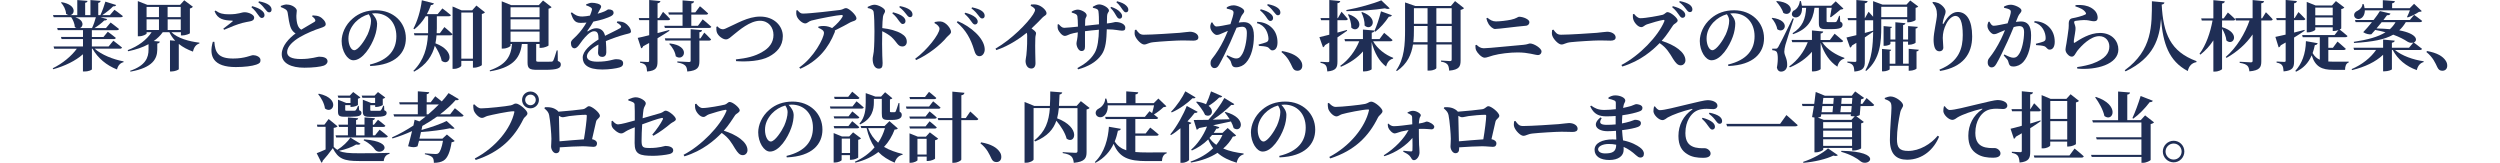 <?xml version="1.0" encoding="UTF-8"?>
<svg id="_レイヤー_1" data-name="レイヤー_1" xmlns="http://www.w3.org/2000/svg" viewBox="0 0 460 29.97">
  <defs>
    <style>
      .cls-1 {
        fill: #1f2e55;
      }
    </style>
  </defs>
  <path class="cls-1" d="M18.51.17c-.03.18-.13.31-.43.36v2.25h.39c.35-.73.71-1.74.92-2.48l1.98.62c-.07.17-.22.27-.55.24-.48.5-1.25,1.13-2,1.62h1.4l.84-.98s.95.66,1.55,1.16c-.04.14-.2.21-.41.21h-3.74l1.25.34c-.06.17-.22.28-.53.25-.43.45-1.12.98-1.79,1.4h2.11l.85-1.02s.95.7,1.54,1.19c-.03.15-.18.22-.38.22h-4.61v1.26h2.13l.8-.97s.91.64,1.48,1.13c-.04.15-.18.22-.38.22h-4.03v1.36h3.08l.87-1.06s.98.73,1.6,1.25c-.04.15-.2.22-.39.22h-4.64c1.26,1.13,3.45,1.99,5.31,2.33v.15c-.59.13-1.04.62-1.2,1.34-1.93-.76-3.52-2.07-4.51-3.82h-.11v3.8c-.01.08-.52.39-1.36.39h-.29v-3.17c-1.37,1.22-3.29,2.14-5.46,2.76l-.1-.18c1.83-.88,3.45-2.25,4.44-3.6h-4.17l-.11-.41h5.41v-1.36h-3.94l-.11-.39h4.05v-1.26h-4.64l-.11-.39h3.54c-.1-.04-.2-.1-.29-.18-.03-.62-.34-1.33-.67-1.81h-3.22l-.13-.39h2.87c-.15-.03-.31-.1-.46-.22-.03-.74-.46-1.57-.94-2.07l.13-.08c2.77.48,2.47,2.23,1.57,2.38h1.3V.01l1.88.15c-.01.18-.13.31-.43.35v2.27h.97V.01l1.89.15ZM14.73,5.17h2.2c.28-.59.55-1.37.71-1.99h-3.77c1.67.56,1.5,1.69.85,1.99Z"/>
  <path class="cls-1" d="M32.25,7.51c-.43-.45-.8-.98-1.08-1.58h-1.23c-.43.62-.99,1.15-1.65,1.62l1.11.1c-.03.18-.13.32-.46.36v1.15c-.03,1.61-.78,3.28-4.93,4.02l-.08-.15c2.9-.98,3.4-2.47,3.4-3.89v-1.01c-1.05.58-2.31,1-3.74,1.3l-.1-.2c1.98-.74,3.52-1.92,4.41-3.31h-.92v.22c0,.17-.7.53-1.37.53h-.25V.2l1.74.69h6.04l.76-.84,1.6,1.2c-.08.11-.28.25-.56.31v4.55c-.01.11-.84.41-1.37.41h-.28v-.59h-1.74c1.13,1.12,3.26,1.7,5.14,1.92v.15c-.62.18-1.02.71-1.18,1.5-.98-.36-1.86-.81-2.61-1.42v4.64c0,.13-.76.43-1.3.43h-.32v-5.73l.99.08ZM29.25,1.27h-2.28v1.88h2.28v-1.88ZM26.97,3.56v1.96h2.28v-1.96h-2.28ZM33.25,3.15v-1.88h-2.41v1.88h2.41ZM30.85,5.52h2.41v-1.96h-2.41v1.96Z"/>
  <path class="cls-1" d="M39.44,7.69c.13,1.97.71,3.08,3.47,3.08,2.16,0,3.26-.62,3.66-.62.52,0,1.36.29,1.36.9,0,.45-.15.62-.77.84-.77.27-2.17.45-3.78.45-4.09,0-5-1.95-4.22-4.65h.28ZM39.49,2.09c.56,1.48,1.75,1.65,3.21,1.71.17.01.18.06.06.17-.41.32-1.12.91-1.67,1.3l.14.21c1.25-.55,2.49-1.02,3.33-1.25.52-.14,1.05-.22,1.48-.31.5-.1.73-.31.73-.69,0-.55-1.08-.98-1.74-.98s-1.04.38-2.89.38c-1.13,0-1.69-.14-2.49-.69l-.17.14ZM47.52,2.76c.22.34.41.53.63.55.31,0,.52-.21.52-.5,0-.27-.1-.52-.41-.8-.42-.39-1.08-.66-1.86-.88l-.14.2c.66.56.99,1.06,1.26,1.44ZM48.81,1.71c.28.35.43.56.71.56s.45-.18.45-.49-.13-.59-.49-.87c-.39-.29-1.02-.52-1.82-.67l-.13.18c.73.56,1.02.97,1.27,1.29Z"/>
  <path class="cls-1" d="M52.82.84c.94,0,1.79.66,1.79,1.11,0,.29-.08.6-.08.97,0,.55.07,1.3.27,1.76.14.35.34.6.63.78.97-.6,2.09-1.22,2.42-1.43.17-.1.21-.22.14-.41-.1-.25-.36-.45-.57-.62l.1-.17c.49.03.94.06,1.29.24.56.27,1.12.91,1.12,1.37,0,.34-.25.49-.92.71-1.06.32-2.69,1.01-3.84,1.68-1.25.74-2.34,1.72-2.34,2.76,0,.84.81,1.27,2.52,1.27,1.93,0,3.05-.43,3.35-.43.83,0,1.57.2,1.57.87,0,.29-.28.62-.67.77-.59.21-1.95.39-3.6.39-2.42,0-4.16-.81-4.16-2.49,0-1.58,1.44-3,2.55-3.82-.38-.22-.66-.55-.84-.94-.31-.66-.5-2-.62-2.87-.06-.31-.17-.48-.45-.66-.22-.14-.53-.27-.81-.38v-.21c.36-.14.74-.27,1.16-.27Z"/>
  <path class="cls-1" d="M69.39,4.27c0,.71-.14,1.64-.46,2.49-.63,1.78-2.2,4.33-3.91,4.33-1.12,0-2.16-1.72-2.16-3.54,0-1.3.64-2.97,2.06-4.16,1.13-.98,2.55-1.5,4.26-1.5,3.22,0,5.5,2.24,5.5,5.15,0,2.65-1.85,4.92-6.56,5.11l-.06-.27c3.54-.84,4.87-2.79,4.87-5.21,0-2.58-1.65-4.23-3.92-4.23-.18,0-.38.01-.56.04.42.43.92,1.11.92,1.78ZM65.37,4.1c-.81.9-1.26,1.85-1.26,3s.48,2.14,1.06,2.14c.78,0,2.02-1.93,2.47-2.9.36-.81.63-1.78.63-2.52,0-.46-.2-.88-.43-1.2-.91.25-1.79.77-2.47,1.48Z"/>
  <path class="cls-1" d="M79.84.62c-.06.18-.22.31-.55.31-.21.6-.46,1.16-.74,1.67h1.98l.87-1.05s.94.69,1.56,1.23c-.03.15-.18.21-.38.21h-2.2v2.2l-.03.92h.59l.83-1.13s.94.77,1.48,1.3c-.04.15-.18.22-.38.22h-2.55c-.03.48-.1.97-.2,1.47,3.92,1.48,2.62,4.36,1.15,3.22-.17-.91-.71-1.93-1.26-2.77-.46,1.75-1.5,3.52-3.81,4.76l-.14-.14c1.99-1.97,2.55-4.36,2.68-6.54h-2.47l-.11-.39h2.61v-.92s.01-2.2.01-2.2h-.45c-.59.98-1.29,1.78-2.09,2.4l-.17-.13c.7-1.3,1.32-3.26,1.55-5.21l2.21.57ZM83.26,1.19l1.67.71h1.95l.78-.88,1.57,1.25c-.1.13-.29.24-.57.31v9.38c-.01.13-.8.49-1.39.49h-.25v-1.25h-2.14v.88c0,.18-.62.59-1.34.59h-.27V1.19ZM87.02,2.3h-2.14v8.5h2.14V2.3Z"/>
  <path class="cls-1" d="M92.32.24l1.72.7h5.1l.78-.85,1.58,1.23c-.1.11-.28.22-.57.29v6.75c-.01.11-.81.45-1.37.45h-.28v-.71h-.62v3.01c0,.2.06.25.49.25h1.26c.45,0,.84,0,1.04-.01.2-.01.25-.06.35-.2.15-.27.36-.98.64-1.88h.17l.03,1.95c.45.17.55.35.55.66,0,.66-.59.97-2.94.97h-1.44c-1.43,0-1.74-.28-1.74-1.36v-3.39h-1.05c-.32,2.87-1.99,4.38-5.87,5.03l-.04-.18c2.93-1.01,3.91-2.48,4.1-4.85h-.27v.28c0,.2-.69.56-1.37.56h-.25V.24ZM99.28,1.34h-5.34v1.82h5.34v-1.82ZM99.28,3.56h-5.34v1.86h5.34v-1.86ZM99.28,5.81h-5.34v1.89h5.34v-1.89Z"/>
  <path class="cls-1" d="M116.11,5.74c0,.42-.41.41-1.11.6-.95.25-2.35.73-3.52,1.22.07.77.08,1.57.08,2.07,0,.48-.25.84-.74.84-.41,0-.78-.22-.78-.78,0-.36.04-.9.07-1.49-1.18.63-2.12,1.43-2.12,2.17,0,.56.55.98,1.91.98,2.09,0,2.91-.46,3.46-.46.69,0,1.3.15,1.3.74,0,.39-.17.63-.67.78-.64.2-1.98.38-3.17.38-2.75,0-3.6-.98-3.6-2.2s1.48-2.44,2.91-3.33c-.01-1.11-.18-1.51-.84-1.51-.71,0-1.58,1-2.07,1.61-.5.63-.94,1.48-1.47,1.53-.48.01-.69-.41-.7-.97-.01-.48.46-.76,1.01-1.32.76-.76,1.39-1.64,1.85-2.45-.36.04-.74.06-1.11.06-1.11,0-1.39-.71-1.78-1.82l.21-.11c.48.39.97.77,1.93.76.42-.01.9-.08,1.39-.17.18-.42.29-.74.34-.95.07-.22.06-.41-.2-.56-.2-.14-.48-.25-.84-.38v-.18c.34-.15.77-.29,1.04-.29.6,0,1.72.2,1.72.69,0,.2-.11.31-.24.57l-.41.76c.49-.14.92-.28,1.22-.41.48-.2.6-.39.78-.39.5,0,.94.15.94.64,0,.21-.13.43-.5.62-.46.24-1.71.71-3.22.99-.25.45-.6,1.01-1.08,1.67-.06.1-.01.17.1.1.49-.32.97-.55,1.51-.55.87,0,1.43.52,1.62,1.39.97-.5,2.12-1.02,2.75-1.4.25-.14.28-.31.1-.52-.14-.17-.43-.38-.69-.5l.11-.24c.7.03,1.05.11,1.4.31.49.28,1.09.97,1.09,1.51Z"/>
  <path class="cls-1" d="M119.45,6.47v-2.76h-1.81l-.11-.39h1.92V0l2.07.2c-.04.21-.18.35-.53.41v2.72h.28l.73-1.15s.84.78,1.3,1.32c-.04.15-.18.22-.38.22h-1.93v2.37l2.14-.57.04.15c-.55.36-1.27.83-2.19,1.37v4.26c0,1.11-.21,1.71-1.92,1.86-.03-.49-.08-.87-.27-1.12-.18-.24-.43-.39-1.02-.5v-.2s1.13.07,1.4.07c.21,0,.27-.06.27-.22v-3.28l-1.09.59c-.06.2-.21.34-.38.39l-.63-1.92c.43-.08,1.18-.25,2.1-.49ZM127.71.25c-.03.2-.14.34-.5.41v1.62h.73l.85-1.13s.95.77,1.51,1.32c-.04.15-.18.22-.38.22h-2.72v2.06h1.22l.88-1.19s.99.81,1.58,1.36c-.04.15-.2.22-.39.22h-8.15l-.11-.39h3.36v-2.06h-2.51l-.11-.41h2.62V.07l2.12.18ZM129.17,5.57c-.03.21-.17.32-.48.36v1.13h.2l.7-1.06s.8.74,1.25,1.25c-.04.15-.18.22-.38.22h-1.77v3.78c0,1.11-.27,1.74-2.23,1.91-.04-.5-.13-.87-.39-1.11-.28-.24-.63-.42-1.44-.55v-.2s1.81.11,2.14.11c.24,0,.31-.07.31-.25v-3.7h-4.64l-.11-.41h4.75v-1.68l2.09.18ZM124.34,10.36c-.1-.81-.63-1.72-1.2-2.27l.11-.1c3.96.45,2.61,3.46,1.09,2.37Z"/>
  <path class="cls-1" d="M132.94,5.39c.18,0,.41-.04.85-.27,1.67-.71,3.78-2.07,6.08-2.07,2.58,0,4.17,1.74,4.17,3.6s-1.12,3.01-2.55,3.77c-1.51.81-3.99.98-6.05.83l-.04-.32c1.95-.22,3.46-.53,4.9-1.4,1.22-.69,2.02-1.7,2.02-3.1s-.9-2.61-2.49-2.61c-1.85,0-3.89,1.81-4.69,2.44-.76.6-1.06.99-1.58.99-.57,0-1.41-.64-1.64-1.25-.14-.34-.11-.74-.11-1.05l.2-.1c.2.24.56.53.94.53Z"/>
  <path class="cls-1" d="M150.6,4.89c.32-.07.63-.13.98-.11.66.01,1.19.21,1.53.39.84-.69,1.58-1.48,1.9-2.06.14-.28.06-.35-.21-.35-.59,0-4.1.66-5.49,1.02-.55.15-.74.53-1.16.53-.52,0-1.32-.73-1.53-1.3-.11-.28-.14-.69-.1-1.08l.21-.06c.39.43.57.63,1.02.63,1.29,0,5.84-.53,6.84-.67.52-.07.73-.34,1.08-.34.53,0,1.92,1.29,1.92,1.88,0,.49-.77.53-1.11.73-.62.35-1.71.95-2.87,1.51.03.1.03.21-.03.34-1.13,2.84-3.01,5.24-6.32,6.7l-.2-.24c2.72-1.85,4.55-5.43,4.55-6.36,0-.45-.48-.7-1.05-.95l.03-.21Z"/>
  <path class="cls-1" d="M160.9.87c.7,0,1.95.67,1.95,1.13,0,.41-.31.55-.38,1.06-.08.53-.11,1.3-.13,2.11,1.4.15,2.7.53,3.49,1,.62.38,1.02.78,1.02,1.53,0,.46-.29.85-.81.85-.88,0-.95-.77-2.03-1.76-.43-.36-.94-.69-1.68-1.05-.04,1.48-.03,3.28.01,4.48.03.73.06,1.21.06,1.39,0,.73-.15,1.02-.71,1.02-.73,0-1.12-.76-1.12-1.79,0-.36.13-.69.2-1.32.11-1.04.13-2.93.13-3.77,0-1.16-.04-2.91-.15-3.54-.08-.46-.52-.62-1.09-.73v-.22c.38-.18.84-.39,1.26-.39ZM164.18,2.44l.14-.18c.78.21,1.44.45,1.88.84.31.28.41.53.41.8,0,.29-.21.52-.52.52-.22,0-.39-.21-.64-.53-.27-.39-.59-.88-1.26-1.44ZM165.46,1.3l.13-.18c.8.15,1.43.39,1.82.69.36.27.49.55.49.87,0,.29-.17.48-.46.48-.27,0-.43-.21-.7-.56-.25-.32-.55-.73-1.27-1.29Z"/>
  <path class="cls-1" d="M171.99,4.05c.28-.06.73-.13,1.08-.1.97.06,1.92,1.3,1.92,1.92,0,.35-.43.59-.76.95-1.19,1.46-3.46,3.26-5.67,4.23l-.17-.24c2.19-1.58,4.48-4.54,4.48-5.52,0-.39-.41-.77-.92-1.04l.04-.21ZM179.23,9.17c-.6-1.99-1.5-3.66-3.18-5.06l.17-.22c2.38.98,4.88,3.11,4.97,5.13.03.7-.38,1.32-.95,1.32-.57.01-.8-.45-1.01-1.16ZM177.47,2.54l.14-.2c.77.21,1.44.48,1.88.87.29.28.41.52.41.78,0,.29-.21.52-.52.52-.22,0-.41-.21-.63-.53-.27-.39-.62-.88-1.27-1.44ZM178.74,1.53l.13-.18c.78.17,1.43.39,1.82.69.35.27.49.55.49.87,0,.29-.17.49-.46.49-.27,0-.43-.22-.7-.57-.25-.32-.55-.73-1.27-1.29Z"/>
  <path class="cls-1" d="M189.7.83c.38-.03.83-.06,1.25.08.77.22,1.61,1.01,1.61,1.51,0,.42-.35.41-.73.8-.49.5-1.19,1.25-2.03,2.02.48.34.83.6.83.87,0,.25-.13.5-.13.91-.07,1.88.03,3.89.03,4.61,0,.6-.27.98-.77.98-.73,0-1.06-.71-1.06-1.41,0-.27.1-.59.15-1.05.15-1.37.17-2.96.15-3.57,0-.21-.03-.39-.08-.55-.98.81-3.14,2.38-5.6,3.19l-.15-.27c2.97-1.71,5.88-4.68,6.92-6.29.24-.38.36-.67.36-.85,0-.25-.39-.53-.81-.74l.07-.24Z"/>
  <path class="cls-1" d="M194.8,4.45c.39.42.63.67,1.02.67.48,0,1.68-.14,2.52-.22-.01-.8-.04-1.57-.1-1.89-.07-.38-.38-.5-1.04-.69v-.2c.34-.2.76-.35,1.11-.35.55,0,1.64.49,1.64,1.05,0,.32-.22.35-.27.84-.01.24-.03.67-.03,1.09l2.56-.28c0-1.02-.01-1.79-.1-2.41-.06-.36-.35-.48-1.02-.62v-.21c.39-.22.8-.42,1.15-.42.76,0,1.81.66,1.81,1.13,0,.34-.31.28-.35,1.06l-.03,1.32c1.19-.13,1.36-.27,1.62-.27.84,0,1.77.38,1.77,1.04,0,.48-.24.55-.62.55-.5,0-1.25-.24-2.66-.24h-.13c-.06,1.95-.18,3.56-.95,4.64-.92,1.34-2.45,2.21-4.33,2.72l-.13-.24c1.15-.62,2.4-1.44,3.18-2.79.56-.94.76-2.61.78-4.26-.88.07-1.83.18-2.56.27v2.82c.01.56-.2.83-.66.83-.52,0-.91-.83-.91-1.4,0-.35.22-.8.25-2.04-.57.1-1.05.2-1.4.32-.36.13-.69.34-.98.34-.55,0-1.09-.81-1.23-1.11-.1-.21-.14-.62-.11-.99l.18-.06ZM204.31,1.44l.15-.18c.71.25,1.29.55,1.67.99.27.31.34.48.34.74-.01.25-.18.45-.46.45-.25,0-.41-.18-.6-.5-.22-.36-.5-.94-1.09-1.5ZM205.41.41l.14-.18c.76.21,1.27.42,1.65.78.29.29.42.5.41.81,0,.24-.14.45-.45.45-.25,0-.39-.2-.63-.52-.25-.32-.48-.8-1.12-1.34Z"/>
  <path class="cls-1" d="M210.45,6.39c1.5,0,5.73-.28,6.58-.35.94-.08,1.57-.2,1.9-.2.84,0,1.57.43,1.57,1.04,0,.41-.34.6-.92.6s-1.05-.04-2.03-.04c-1.06,0-4.2.2-5.28.32-1.01.1-1.22.43-1.75.43s-1.41-.91-1.67-1.6c-.13-.32-.08-.73-.04-1.06l.24-.08c.42.56.66.94,1.4.94Z"/>
  <path class="cls-1" d="M225.74,1.34c.29-.17.67-.36,1.27-.36.64,0,1.93.56,1.93,1.05,0,.39-.41.6-.6,1.08l-.42,1.04c.34-.04.67-.08.94-.08,1.12,0,1.86.69,1.86,2.55s-.43,3.8-1.47,4.93c-.43.49-1.11.83-1.82.83-.55,0-.74-.22-.92-.91-.07-.28-.15-.41-.84-1.13l.13-.18c.71.35,1.26.6,1.62.6.45,0,.69-.14.94-.49.67-.81,1.06-2.8,1.06-4.2,0-.76-.24-1.15-.88-1.15-.27,0-.62.07-1.01.18-.39.92-.83,1.93-1.16,2.69-.64,1.42-1.53,3.22-2.03,4.08-.29.53-.53.66-.91.66-.34,0-.69-.34-.69-.87,0-.41.07-.59.32-.91.69-.85,1.46-2.02,2.14-3.43.27-.55.5-1.11.73-1.65l-.95.41c-.46.2-.73.35-1.11.35-.41,0-1.06-.71-1.16-1.29-.07-.38.04-.69.15-.97l.2-.06c.27.46.43.76.78.76.48,0,1.48-.22,2.56-.43.35-1.01.57-1.82.57-2.11,0-.18-.06-.32-.21-.42-.24-.14-.66-.25-1.04-.32v-.21ZM231.37,4.01c.91.04,1.86.34,2.56,1.01.79.71,1.13,1.71,1.13,2.79,0,.84-.31,1.44-.92,1.46-.48.01-.5-.45-.97-.62-.31-.11-1.05-.2-1.53-.21l-.06-.25c.6-.15,1.06-.28,1.39-.41.31-.13.43-.28.43-.66-.01-.41-.13-1.06-.49-1.67-.36-.57-.88-1-1.64-1.19l.08-.25ZM231.84,1.9l.14-.2c.77.21,1.43.46,1.86.87.31.27.41.5.41.77,0,.29-.21.52-.5.52-.24,0-.42-.2-.64-.53-.25-.38-.6-.88-1.26-1.43ZM233.15.94l.13-.18c.8.15,1.43.39,1.82.69.36.27.49.55.49.87,0,.29-.17.49-.46.49-.27,0-.42-.22-.7-.57-.25-.32-.55-.73-1.27-1.29Z"/>
  <path class="cls-1" d="M239.33,11.16c.24.34.29.64.29.94,0,.56-.35.92-.9.92-.41,0-.7-.18-.91-.63-.38-.78-.77-1.81-2.03-2.82l.13-.18c1.88.34,2.9.98,3.42,1.76Z"/>
  <path class="cls-1" d="M244.59,6.4v-2.68h-1.51l-.11-.39h1.62V0l2.02.2c-.04.21-.18.35-.52.39v2.75h.08l.67-1.18s.77.83,1.16,1.34c-.04.15-.17.22-.36.22h-1.55v2.28l1.74-.49.04.15c-.46.32-1.05.74-1.78,1.22v4.44c0,1.08-.21,1.68-1.86,1.83-.04-.49-.1-.85-.27-1.09-.17-.24-.43-.39-.99-.49v-.2s1.11.07,1.34.07c.22,0,.28-.07.28-.22v-3.39l-.8.48c-.06.18-.2.34-.36.39l-.66-1.86,1.82-.45ZM252.89,5.62c-.03.2-.14.34-.49.39v1.18h1.43l.85-1.15s.97.78,1.55,1.33c-.04.15-.2.22-.41.22h-3.17c.81,1.42,2.28,2.52,3.7,3.05l-.03.15c-.62.14-1.07.64-1.28,1.46-1.3-1-2.14-2.51-2.66-4.52v4.99c0,.13-.7.42-1.3.42h-.29v-3.68c-1.02,1.18-2.41,2.12-4.06,2.83l-.13-.17c1.6-1.13,2.8-2.82,3.5-4.52h-2.61l-.11-.41h3.4v-1.75l2.09.18ZM255.72,1.54c-.17.13-.46.15-.9-.01-1.78.29-4.66.52-7.06.52l-.04-.2c2.2-.39,5.01-1.18,6.44-1.79l1.55,1.48ZM248.63,5.07c.03-.81-.27-1.74-.6-2.38l.14-.07c3.31,1.18,1.68,3.66.46,2.45ZM251.08,4.69c.04-.81-.24-1.75-.59-2.4l.15-.07c3.31,1.19,1.68,3.68.43,2.46ZM256.11,2.8c-.06.17-.24.29-.56.27-.71,1.08-1.62,2.1-2.49,2.76l-.18-.11c.41-.88.9-2.32,1.22-3.64l2.02.73Z"/>
  <path class="cls-1" d="M258.54.45l1.88.66h6.54l.77-.91,1.65,1.3c-.1.13-.31.25-.63.32v9.29c0,1.11-.24,1.72-2.1,1.89-.04-.5-.11-.9-.31-1.13-.22-.24-.5-.42-1.19-.53v-.2s1.36.1,1.65.1c.24,0,.31-.11.31-.29v-2.77h-2.82v4.36c0,.11-.49.45-1.33.45h-.29v-4.8h-2.68c-.28,1.79-1.02,3.56-2.96,4.88l-.15-.11c1.53-2.13,1.65-4.83,1.65-7.48V.45ZM260.16,5.43c0,.74-.01,1.54-.11,2.33h2.62v-2.98h-2.51v.66ZM262.67,4.38V1.51h-2.51v2.87h2.51ZM267.11,1.51h-2.82v2.87h2.82V1.51ZM264.3,4.78v2.98h2.82v-2.98h-2.82Z"/>
  <path class="cls-1" d="M271.68,8.24c.39.39.8.64,1.34.64.91,0,5.34-.48,7.28-.63.8-.07.98-.25,1.22-.25.73,0,2.12.88,2.12,1.46,0,.38-.25.67-.66.67-.55,0-1.7-.48-3.73-.48-1.42,0-3.31.22-4.51.55-.67.18-1.19.42-1.57.42-.56,0-1.37-.91-1.55-1.34-.11-.25-.15-.5-.15-.95l.21-.08ZM275.12,5.34c-.41,0-.94-.48-1.21-.9-.21-.35-.34-.7-.42-1.06l.2-.11c.5.41.95.67,1.55.67.77,0,1.99-.15,2.77-.31.98-.2,1.3-.55,1.48-.55.79,0,1.92.48,1.92.99,0,.34-.22.64-.67.67-1.79.15-4.99.59-5.63.59Z"/>
  <path class="cls-1" d="M287.22,6.39c1.5,0,5.73-.28,6.58-.35.94-.08,1.57-.2,1.91-.2.84,0,1.57.43,1.57,1.04,0,.41-.34.6-.92.6s-1.05-.04-2.03-.04c-1.06,0-4.2.2-5.28.32-1.01.1-1.22.43-1.75.43s-1.42-.91-1.67-1.6c-.13-.32-.08-.73-.04-1.06l.24-.08c.42.56.66.94,1.4.94Z"/>
  <path class="cls-1" d="M300.66,2.55c.32.39.7.8,1.18.8.97,0,3.43-.46,4.1-.63.34-.08.59-.49.87-.49.6,0,1.88,1.08,1.88,1.53,0,.41-.66.62-.81.85-.49.7-1.22,1.91-2.13,2.91,2.3.71,4.37,2.04,4.37,3.59,0,.43-.32.91-.87.91s-.91-.42-1.39-1.16c-.64-1.06-1.2-2.06-2.49-2.93-1.29,1.32-3.46,3.26-6.86,4.31l-.17-.28c3.31-1.71,6.75-5.28,7.89-8.03.08-.21,0-.27-.15-.27-.57.06-2.37.59-3.07.83-.46.17-.62.5-1.02.5-.62,0-1.27-.83-1.44-1.34-.1-.28-.13-.63-.1-1.02l.22-.08ZM307.67,1.33l.13-.2c.78.21,1.44.46,1.88.87.31.27.41.52.41.78,0,.29-.21.5-.52.5-.22,0-.41-.2-.63-.53-.27-.39-.6-.87-1.26-1.43ZM308.96.38l.13-.18c.79.15,1.43.39,1.82.67.35.28.49.55.49.87s-.18.49-.46.49-.45-.21-.71-.56c-.24-.32-.53-.73-1.26-1.29Z"/>
  <path class="cls-1" d="M319.29,4.27c0,.71-.14,1.64-.46,2.49-.63,1.78-2.2,4.33-3.91,4.33-1.12,0-2.16-1.72-2.16-3.54,0-1.3.64-2.97,2.06-4.16,1.13-.98,2.55-1.5,4.26-1.5,3.22,0,5.5,2.24,5.5,5.15,0,2.65-1.85,4.92-6.56,5.11l-.06-.27c3.54-.84,4.88-2.79,4.88-5.21,0-2.58-1.65-4.23-3.92-4.23-.18,0-.38.01-.56.04.42.43.92,1.11.92,1.78ZM315.27,4.1c-.81.9-1.26,1.85-1.26,3s.48,2.14,1.06,2.14c.78,0,2.02-1.93,2.47-2.9.36-.81.63-1.78.63-2.52,0-.46-.2-.88-.43-1.2-.91.25-1.79.77-2.46,1.48Z"/>
  <path class="cls-1" d="M327.01,5.36c-.1-.71-.56-1.5-1.02-2l.11-.08c3.57.46,2.27,3.1.91,2.09ZM327.18,8.68q.31-.49,2.67-5.31l.21.06c-.49,1.47-1.37,4.19-1.55,4.85-.11.42-.2.91-.2,1.25.03.74.57,1.25.53,2.49-.03.7-.49,1.16-1.15,1.16-.32,0-.64-.22-.74-.73.27-1.5.2-2.79-.13-3-.21-.14-.42-.2-.73-.22v-.28h.64c.2,0,.27,0,.43-.27ZM328.13,2.38c-.21-.74-.81-1.57-1.3-2.09l.1-.1c3.8.31,2.68,3.1,1.21,2.19ZM335.47,5.81c-.03.17-.13.31-.48.36v1.19h1.71l.87-1.16s.98.8,1.57,1.34c-.04.15-.2.22-.39.22h-3.47c.92,1.36,2.58,2.38,4.1,2.89l-.03.14c-.62.15-1.08.66-1.27,1.48-1.44-.95-2.45-2.44-3.08-4.41v4.83c0,.14-.7.45-1.29.45h-.31v-3.61c-1.01,1.19-2.38,2.16-4.06,2.87l-.13-.17c1.58-1.13,2.76-2.77,3.42-4.47h-2.86l-.11-.41h3.74v-1.75l2.07.2ZM331.37.2c.08.31.14.6.18.85h5.39l.83-.81,1.42,1.34c-.11.13-.25.17-.53.18-.46.39-1.26,1.05-1.78,1.42l-.14-.07.29-1.67h-.94v2.42c0,.17.04.21.31.21h1.26c.11-.01.21-.03.27-.11.11-.14.29-.55.46-1.05h.15l.06,1.06c.36.15.43.34.43.59,0,.55-.46.8-2.12.8h-.94c-1.13,0-1.3-.28-1.3-1.18V1.44h-.8c-.29,2.41-1.36,3.96-3.96,4.85l-.07-.18c1.85-1.16,2.38-2.66,2.49-4.66h-.76c.1,2.59-2.7,1.91-1.62.55.57-.24,1.09-.83,1.22-1.81h.2Z"/>
  <path class="cls-1" d="M341.57,6.47v-2.75h-1.51l-.11-.39h1.62V0l2.07.2c-.03.21-.17.35-.52.41v2.73h.03l.67-1.18s.45.48.83.92V.21l1.74.64h4.4l.7-.76,1.47,1.11c-.07.1-.24.2-.49.25v2.23c-.01.1-.77.42-1.27.42h-.27v-.55h-4.78v1.43c0,2.59-.13,5.86-2.77,8.07l-.15-.1c1.19-2.09,1.4-4.64,1.43-7.12-.41.29-.91.64-1.53,1.05v4.4c0,1.11-.21,1.72-1.92,1.89-.04-.52-.1-.9-.27-1.13-.18-.25-.43-.41-1.02-.52v-.2s1.13.07,1.37.07c.22,0,.28-.06.28-.22v-3.29l-.8.49c-.06.18-.2.34-.36.39l-.66-1.86c.38-.08,1.02-.24,1.82-.43ZM344.63,3.73h-1.5v2.33l1.53-.42v-1.9h-.03ZM346.15,3.15h4.78v-1.9h-4.78v1.9ZM352.88,4.92c-.03.17-.11.28-.41.34v2.58c0,.11-.64.39-1.15.39h-.24v-.57h-.92v4.05h1.04v-2.73l1.86.17c-.03.15-.13.27-.42.31v3.14c0,.13-.67.41-1.2.41h-.24v-.9h-3.5v.64c0,.11-.67.38-1.13.38h-.28v-4.13l1.68.15c-.01.13-.07.21-.27.24v2.33h1.05v-4.05h-.91v.42c0,.1-.59.34-1.01.34h-.25v-3.63l1.54.14c-.01.11-.08.2-.28.24v2.09h.91v-3.18l1.85.18c-.03.17-.14.28-.43.34v2.66h.92v-2.47l1.79.14Z"/>
  <path class="cls-1" d="M355.64.35c.32.01.74.1,1.02.22.7.32,1.33,1.05,1.33,1.53,0,.38-.13.64-.25.97-.15.45-.25.87-.28,1.15-.01.27.08.28.21.04.73-1.3,1.6-2.06,2.55-2.06,1.6,0,2.66,1.47,2.66,4.5,0,3.18-1.65,5.65-5.91,6.36l-.11-.25c3.68-1.47,4.29-4.03,4.29-6.36,0-2.46-.52-3.52-1.34-3.52-.53,0-1.22.5-1.7,1.47-.43.85-.64,1.7-.64,2.58,0,.66.1,1.13.1,1.77,0,.42-.29.69-.7.69s-.67-.2-.85-.6c-.17-.41-.24-.98-.24-1.53,0-1.36.62-3.7.62-4.62s-.24-1.51-.83-2.2l.08-.13Z"/>
  <path class="cls-1" d="M368.73,1.22c.29-.15.69-.35,1.27-.35.64,0,1.95.56,1.95,1.05,0,.39-.41.6-.6,1.06l-.43,1.05c.34-.04.69-.08.95-.08,1.12,0,1.85.67,1.85,2.53s-.42,3.81-1.46,4.95c-.45.49-1.11.81-1.82.81-.55,0-.76-.21-.92-.91-.07-.28-.17-.41-.84-1.13l.13-.18c.7.36,1.25.6,1.62.6.45,0,.67-.14.94-.49.67-.81,1.06-2.8,1.06-4.2,0-.76-.24-1.13-.9-1.13-.25,0-.62.07-1.01.18-.38.92-.81,1.93-1.16,2.69-.64,1.4-1.51,3.21-2.02,4.06-.31.53-.53.67-.91.67-.34,0-.69-.34-.69-.87,0-.42.06-.59.32-.91.69-.85,1.44-2.03,2.13-3.43.27-.55.5-1.11.73-1.65l-.94.39c-.46.21-.73.36-1.11.36-.42,0-1.06-.73-1.16-1.3-.07-.38.04-.69.15-.97l.2-.04c.25.45.42.76.79.76.48,0,1.47-.24,2.55-.45.36-1.01.59-1.82.59-2.1,0-.18-.06-.34-.22-.42-.22-.15-.64-.25-1.04-.34v-.21ZM374.38,3.88c.91.04,1.86.34,2.56,1.01.78.73,1.13,1.71,1.13,2.8,0,.84-.31,1.44-.92,1.44-.49.01-.52-.43-.98-.62-.31-.11-1.04-.2-1.53-.21l-.04-.25c.59-.15,1.06-.27,1.37-.39.32-.14.45-.29.43-.67,0-.41-.11-1.07-.49-1.67-.36-.57-.87-1-1.62-1.19l.08-.25Z"/>
  <path class="cls-1" d="M381.89.94c1.39-.1,2.25.13,2.83.46.8.46,1.25,1.06,1.25,1.88,0,.39-.2.63-.66.63s-.8-.15-1.43-.21c-.66-.04-1.58.07-1.93.13-.25.03-.31.14-.31.25,0,.22.21.57.25.97.03.41-.04.7-.1,1.15-.07.55-.22,1.12-.21,1.54.01.15.07.18.18.11.99-.64,2.73-1.79,4.64-1.79,2.25,0,3.38,1.54,3.38,3.04,0,2.73-4.05,3.84-7.56,3.52l-.03-.28c1.09-.14,2.19-.41,2.83-.64,2.41-.87,3.1-1.99,3.1-3.14,0-.98-.66-1.91-1.86-1.91-1.57,0-3.25,1.71-4.05,2.72-.35.49-.53,1.05-1,1.05-.27,0-.53-.15-.8-.46-.25-.27-.36-.56-.36-.88,0-.27.1-.57.18-1.12.1-.66.32-2.04.39-2.7.04-.41.03-.64.03-1,0-.38.15-.81.64-.9.62-.1,1.93-.43,2.4-.69.17-.08.18-.21.06-.38-.36-.57-1.04-.84-1.9-1.13l.06-.21Z"/>
  <path class="cls-1" d="M404.15,11.26v.17c-.87.15-1.4.73-1.6,1.64-3.52-1.85-4.57-5.14-4.92-9.6-.27,3.57-1.29,7.16-6.53,9.66l-.15-.2c5.13-3.74,4.99-8.25,5-12.7l2.3.22c-.03.21-.14.34-.5.39.29,5.38,1.61,8.64,6.4,10.41Z"/>
  <path class="cls-1" d="M409.36.24c-.03.21-.13.35-.5.41v2.73s.31,0,.31,0l.76-1.08s.88.74,1.37,1.25c-.04.15-.18.22-.38.22h-2.06v1.23c3.53,1.04,2.07,3.59.8,2.45-.06-.71-.41-1.55-.8-2.17v7.41c0,.14-.67.48-1.28.48h-.32v-5.74c-.63.98-1.43,1.86-2.38,2.62l-.17-.15c1.22-1.62,1.99-3.91,2.4-6.12h-1.98l-.11-.39h2.24V.03l2.1.21ZM416.59.22c-.03.2-.17.34-.52.39v2.76h.17l.69-1.12s.81.78,1.25,1.3c-.04.15-.18.22-.36.22h-1.74v7.51c0,1.08-.27,1.68-2.19,1.85-.06-.48-.14-.83-.39-1.05-.27-.24-.6-.39-1.4-.52v-.2s1.71.11,2.04.11c.25,0,.34-.08.34-.28v-4.85c-1.18,1.72-2.82,3.19-4.8,4.31l-.14-.17c1.99-1.71,3.56-4.33,4.38-6.72h-2.51l-.11-.41h3.18V.01l2.12.21Z"/>
  <path class="cls-1" d="M420.55,6.37v-2.66h-1.62l-.11-.39h1.74V0l2.07.2c-.03.21-.17.35-.52.41v2.72h.11l.7-1.11s.81.77,1.26,1.27c-.04.15-.17.22-.36.22h-1.71v2.28l1.91-.49.04.15c-.49.34-1.13.76-1.95,1.26v4.37c0,1.11-.22,1.71-1.93,1.86-.03-.49-.08-.87-.27-1.12-.17-.24-.43-.39-1.02-.5v-.2s1.15.07,1.4.07c.21,0,.27-.06.27-.22v-3.35l-.91.52c-.06.18-.21.34-.38.38l-.6-1.93c.39-.07,1.06-.22,1.89-.42ZM424.44.35l1.64.66h3l.73-.81,1.55,1.18c-.08.11-.28.24-.57.29v3.57s-.13.13-.29.2c.24.18.97.76,1.44,1.19-.04.14-.18.21-.38.21h-3.15v1.96h.84l.85-1.15s.95.78,1.53,1.33c-.04.15-.2.22-.39.22h-2.83v2.12c.29.01.62.03.95.03.63,0,2.07,0,2.79-.01v.17c-.46.11-.67.69-.66,1.34h-2.19c-2.07,0-3.28-.55-3.95-2.67-.63,1.47-1.57,2.39-2.87,3.01l-.15-.14c1.19-1.29,1.92-3.12,1.96-5.48l2.16.38c-.06.2-.21.32-.52.35-.11.53-.25,1.02-.41,1.47.34.6.77.98,1.32,1.22v-4.15h-3.14l-.11-.39h5.97l.71-.92c-.24.1-.55.17-.78.17h-.27v-.67h-3.21v.42c0,.15-.69.5-1.33.5h-.24V.35ZM429.22,2.82v-1.42h-3.21v1.42h3.21ZM426.01,4.62h3.21v-1.41h-3.21v1.41Z"/>
  <path class="cls-1" d="M439.84,2.51c-.07.2-.25.32-.63.29l-.66.88h4.86l.79-.94s.91.63,1.48,1.11c-.04.15-.2.22-.39.22h-2.62c-.35.59-.74,1.09-1.21,1.51,3.39.63,3.45,1.91,2.68,2.24.15.11.98.73,1.51,1.16-.04.15-.18.22-.38.22h-4.59c1.25,1.06,3.38,1.81,5.27,2.07v.15c-.63.17-1.08.69-1.26,1.48-1.99-.71-3.49-1.96-4.43-3.71h-.15v3.54c0,.13-.7.39-1.34.39h-.28v-3.04c-1.36,1.3-3.33,2.24-5.7,2.82l-.1-.18c1.96-.83,3.54-2.12,4.51-3.53h-4.05l-.11-.41h5.45v-1.5l2.14.2c-.03.18-.14.32-.52.38v.92h3.15l.8-.95c-.31.1-.7.07-1.06-.15-.63-.42-1.5-.88-2.65-1.3-1.55.9-3.78,1.32-7.2,1.53l-.06-.21c2.58-.39,4.48-.91,5.84-1.76-.57-.15-1.2-.31-1.89-.43l-.71.8c-.41.06-1.02-.06-1.5-.39.46-.46,1.05-1.15,1.61-1.85h-3.01l-.11-.39h3.42c.5-.64.94-1.25,1.16-1.64l1.95.46ZM434.9.74c.1.27.15.52.18.76h3.36V.03l2.21.17c-.01.2-.13.34-.5.41v.9h3.24l.8-.81,1.42,1.34c-.1.1-.25.14-.53.15-.52.36-1.4.8-2.06,1.02l-.13-.08c.18-.34.38-.83.53-1.23h-8.29c0,.76-.34,1.29-.76,1.5s-1.02.08-1.18-.41c-.13-.48.18-.84.6-1.01.42-.2.91-.7.9-1.23h.21ZM438.23,4.08l-.95,1.15c.92.03,1.75.07,2.46.14.42-.38.76-.8,1.04-1.29h-2.55Z"/>
  <path class="cls-1" d="M450,11.16c.24.34.29.64.29.94,0,.56-.35.92-.9.92-.41,0-.7-.18-.91-.63-.38-.78-.77-1.81-2.03-2.82l.13-.18c1.88.34,2.9.98,3.42,1.76Z"/>
  <path class="cls-1" d="M66.34,26.46c-.13.15-.38.21-.81.13-.73.46-1.92.9-3.15,1.16.8.38,1.83.45,3.66.45,1.64,0,3.84-.01,5.63-.07v.18c-.63.14-.99.6-1.06,1.32h-4.54c-2.75,0-3.85-.39-4.83-2.37-.55.77-1.36,1.78-1.88,2.34,0,.18-.08.28-.21.34l-.88-1.75c.43-.15,1.02-.41,1.64-.69v-4.17h-1.51l-.08-.39h1.37l.78-1.04,1.64,1.34c-.1.13-.31.24-.71.29v3.49c.22.22.43.41.67.55.98-.59,1.96-1.55,2.4-2.25l1.89,1.15ZM59.79,19.95c-.11-.92-.69-1.95-1.25-2.63l.13-.08c4.06.87,2.62,3.88,1.12,2.72ZM68.98,21.77c-.03.17-.11.28-.38.34v.84h.21l.74-.91s.84.63,1.36,1.09c-.04.15-.18.22-.36.22h-1.95v1.55h.41l.84-1.04s.94.7,1.51,1.21c-.04.15-.18.22-.38.22h-9.13l-.11-.39h2.28v-1.55h-1.64l-.11-.41h1.75v-1.33l1.88.15c-.03.17-.11.28-.38.32v.85h1.55v-1.33l1.91.15ZM62.2,18.35l1.51.6h.78v-.95h-2.23l-.13-.41h2.23l.63-.66,1.33,1c-.07.08-.24.18-.46.24v1.11c-.01.13-.69.39-1.13.39h-.24v-.32h-.97v.85c0,.14.04.18.31.18h1.36c.1,0,.2-.03.27-.1.1-.11.25-.39.42-.8h.14l.06.8c.35.14.43.27.43.5,0,.52-.52.7-2.12.7h-.97c-1.09,0-1.23-.25-1.23-1.06v-2.07ZM65.52,24.91h1.55v-1.55h-1.55v1.55ZM68.91,17.6l.64-.66,1.34,1c-.07.08-.24.2-.46.24v1.11c0,.11-.7.39-1.16.39h-.24v-.32h-.9v.85c0,.14.03.18.29.18h1.4c.11,0,.21-.03.27-.1.11-.11.27-.42.43-.83h.15l.04.83c.35.14.43.28.43.5,0,.52-.52.71-2.14.71h-.98c-1.11,0-1.26-.27-1.26-1.08v-2.07l1.53.6h.73v-.95h-2.34l-.13-.41h2.34ZM69.05,27.6c-.34-.53-1.05-1.25-2.14-1.78l.07-.18c6.12.48,3.26,3.19,2.07,1.96Z"/>
  <path class="cls-1" d="M84.41,18.27c-.08.15-.24.21-.57.14-.76.87-1.74,1.77-2.87,2.63h1.85l.88-1.13s.99.77,1.6,1.32c-.04.15-.18.22-.39.22h-4.48c-.84.6-1.75,1.18-2.72,1.72l-.15.74c1.71-.46,3.59-1.13,4.62-1.65l1.47,1.34c-.15.14-.45.15-.84,0-1.39.29-3.45.57-5.35.7l-.28,1.22h4.22l.83-.77,1.44,1.19c-.11.11-.28.2-.57.22-.27,1.74-.74,2.94-1.48,3.39-.45.27-1.04.41-1.79.41,0-.42-.06-.81-.28-1.02-.24-.25-.76-.43-1.37-.56v-.17c.62.04,1.64.13,1.96.13.22,0,.38-.03.5-.13.34-.21.66-1.09.87-2.3h-4.41l-.27,1.01c-.41.2-.85.24-1.74-.01.24-.83.5-1.85.73-2.79-1.15.53-2.37.99-3.61,1.36l-.08-.2c1.36-.6,2.69-1.36,3.94-2.18l.22-1.07.88.31c.39-.29.78-.59,1.16-.9h-5.8l-.13-.41h4.48v-1.82h-3.32l-.11-.39h3.43v-2.02l2.1.17c-.03.18-.13.31-.46.36v1.49h.73l.84-1.11s.64.49,1.2.95c.48-.52.9-1.04,1.25-1.53l1.89,1.12ZM78.5,21.04h.29c.71-.6,1.37-1.22,1.96-1.82h-2.25v1.82Z"/>
  <path class="cls-1" d="M93.94,19.4c.57-.13.6-.35.99-.35.64,0,2.12,1.29,2.12,1.79,0,.46-.52.62-.74,1.06-1.68,3.42-4.24,6.07-8.78,7.54l-.17-.28c3.82-2,6.61-5.45,7.28-8.52.03-.13-.03-.17-.13-.17-.94,0-4.03.66-4.83.87-.32.08-.67.36-.99.36-.63,0-1.39-.92-1.53-1.44-.08-.35-.08-.6-.08-.98l.2-.08c.39.39.74.74,1.26.74,1.12,0,4.65-.38,5.41-.55ZM97.6,16.84c.87,0,1.56.69,1.56,1.54s-.69,1.55-1.56,1.55-1.54-.69-1.54-1.55.69-1.54,1.54-1.54ZM97.6,19.36c.55,0,.98-.43.98-.98s-.43-.97-.98-.97-.97.43-.97.97.43.98.97.98Z"/>
  <path class="cls-1" d="M102.62,20.4c.07.06.11.1.13.15,1.36-.1,3.91-.35,4.48-.45.6-.08.76-.56,1.15-.56.5,0,2,1.16,2,1.77,0,.41-.59.57-.7,1.06l-.74,3.24c.48.08.91.36.91.77,0,.38-.2.64-.64.64s-1.22-.11-1.99-.11c-1.08,0-2.72.1-4.23.2v.28c0,.43-.17.8-.69.8-.46,0-.9-.62-.9-1.25,0-.36.07-.9.06-1.4,0-.8-.21-3.35-.42-4.36-.11-.5-.32-.76-.88-1.25l.11-.2c.85-.04,1.61.03,2.35.66ZM102.96,26c1.29-.11,3.15-.28,4.48-.36.27-1.57.53-3.66.53-4.3,0-.15-.04-.22-.2-.22-.73,0-2.3.13-3.05.24-.45.07-.91.21-1.19.21-.18,0-.43-.1-.69-.25l.11,4.69Z"/>
  <path class="cls-1" d="M113.76,22.88c.48,0,2.03-.42,3.04-.71,0-1.13.01-2.49-.04-2.98-.03-.34-.45-.49-1.15-.7v-.21c.55-.24,1.02-.38,1.36-.38.8,0,1.85.64,1.85,1.09,0,.42-.31.59-.41,1.15-.06.32-.11.91-.17,1.62l3.29-.95c.48-.14.66-.45.95-.45.55,0,1.88,1.09,1.88,1.57,0,.38-.66.55-.92.78-.91.77-1.98,1.57-3.21,2.27l-.21-.2c.83-.98,1.54-2,1.95-2.83.07-.17-.01-.28-.21-.25-.69.13-2.42.74-3.6,1.18-.07,1.05-.11,2.19-.11,3.03.01,1.21.24,1.32,1.53,1.32,1.75,0,2.68-.38,2.86-.38.62,0,1.43.21,1.43.79,0,.45-.34.62-.71.71-.66.17-2.1.32-2.94.32-2.55,0-3.45-.28-3.45-2.34-.01-.74.01-1.96.03-2.91-.45.17-.91.36-1.29.55-.59.29-.77.58-1.25.58-.5,0-1.43-.73-1.65-1.23-.14-.29-.11-.66-.08-1.04l.18-.06c.29.32.59.67,1.06.67Z"/>
  <path class="cls-1" d="M128.1,19.07c.31.41.7.81,1.18.81.97,0,3.42-.46,4.09-.63.35-.08.59-.49.88-.49.6,0,1.86,1.08,1.86,1.53,0,.41-.64.62-.81.85-.48.7-1.2,1.91-2.12,2.91,2.3.71,4.36,2.04,4.36,3.59,0,.43-.31.91-.87.91s-.91-.42-1.39-1.16c-.64-1.06-1.19-2.06-2.49-2.93-1.29,1.32-3.46,3.26-6.86,4.31l-.15-.29c3.29-1.71,6.74-5.28,7.87-8.01.08-.21,0-.27-.15-.27-.56.06-2.35.59-3.05.83-.46.15-.63.49-1.02.49-.62,0-1.27-.81-1.44-1.33-.1-.28-.13-.64-.11-1.02l.24-.1Z"/>
  <path class="cls-1" d="M146.04,21.07c0,.71-.14,1.64-.46,2.49-.63,1.78-2.2,4.33-3.91,4.33-1.12,0-2.16-1.72-2.16-3.54,0-1.3.64-2.97,2.06-4.16,1.13-.98,2.55-1.5,4.26-1.5,3.22,0,5.5,2.24,5.5,5.16,0,2.65-1.85,4.92-6.56,5.11l-.06-.27c3.54-.84,4.87-2.79,4.87-5.21,0-2.58-1.65-4.23-3.92-4.23-.18,0-.38.01-.56.04.42.43.92,1.11.92,1.78ZM142.02,20.9c-.81.9-1.26,1.85-1.26,3s.48,2.14,1.06,2.14c.78,0,2.02-1.93,2.47-2.9.36-.81.63-1.78.63-2.52,0-.46-.2-.88-.43-1.21-.91.25-1.79.77-2.47,1.49Z"/>
  <path class="cls-1" d="M156.86,19.59l.74-.95s.83.66,1.33,1.13c-.03.14-.18.21-.36.21h-5.76l-.11-.39h4.16ZM156.13,21.41l.7-.91s.8.63,1.29,1.08c-.04.15-.18.22-.38.22h-4.23l-.11-.39h2.73ZM156.1,23.21l.71-.91s.81.63,1.29,1.09c-.03.15-.17.22-.36.22h-4.23l-.11-.41h2.7ZM153.41,24.49l1.51.62h1.34l.71-.76,1.46,1.11c-.07.1-.27.22-.52.27v3.24c-.01.11-.74.43-1.25.43h-.27v-.85h-1.53v.9c0,.14-.64.46-1.26.46h-.21v-5.41ZM156.07,17.82l.74-.95s.83.66,1.33,1.13c-.03.15-.17.22-.36.22h-4.2l-.11-.41h2.61ZM154.88,25.5v2.65h1.53v-2.65h-1.53ZM162.75,23.19l.91-.9,1.54,1.34c-.11.14-.25.2-.59.21-.45,1.19-1.08,2.27-1.95,3.19,1.01.6,2.19,1.01,3.42,1.3v.14c-.71.14-1.22.67-1.46,1.46-1.19-.5-2.19-1.12-3-1.96-1.09.85-2.49,1.53-4.23,1.96l-.1-.17c1.5-.66,2.7-1.57,3.63-2.65-.66-.94-1.13-2.09-1.47-3.54h-.97l-.13-.39h4.38ZM159.32,17.14l1.74.63h1.06l.74-.8,1.34,1.11c-.08.1-.22.18-.45.21v2.17c0,.15.04.18.21.18h.64c.11-.01.14-.03.22-.15.1-.2.29-.81.52-1.54h.15l.04,1.6c.34.18.39.35.39.62,0,.57-.55.9-1.82.9h-.69c-1.05,0-1.16-.31-1.16-1.23v-2.65h-1.46v.69c0,1.12-.25,2.97-2.54,4.01l-.11-.14c1.05-1.18,1.15-2.69,1.15-3.87v-1.72ZM159.73,23.58c.42,1.11,1.05,1.99,1.85,2.68.56-.81.97-1.72,1.25-2.68h-3.1Z"/>
  <path class="cls-1" d="M170.94,19.61l.76-.97s.84.67,1.36,1.15c-.04.15-.18.22-.38.22h-5.88l-.11-.41h4.26ZM170.3,21.44l.74-.94s.83.64,1.32,1.12c-.03.14-.17.21-.36.21h-4.57l-.11-.39h2.98ZM170.3,23.26l.74-.94s.83.64,1.32,1.11c-.03.15-.17.22-.36.22h-4.57l-.11-.39h2.98ZM170.2,17.85l.74-.95s.84.66,1.34,1.12c-.04.15-.17.22-.36.22h-4.47l-.11-.39h2.86ZM167.34,24.53l1.54.62h1.48l.73-.8,1.53,1.16c-.08.11-.28.24-.57.29v3.39c-.01.1-.77.43-1.27.43h-.27v-.81h-1.69v.66c0,.14-.64.48-1.26.48h-.21v-5.42ZM168.81,25.54v2.89h1.69v-2.89h-1.69ZM177.45,17.08c-.03.22-.14.38-.56.45v4.2h.81l.83-1.21s.95.83,1.48,1.37c-.03.15-.18.22-.38.22h-2.75v7.24c0,.2-.7.6-1.34.6h-.31v-7.84h-2.58l-.11-.39h2.69v-4.86l2.21.21Z"/>
  <path class="cls-1" d="M183.95,27.96c.24.34.29.64.29.94,0,.56-.35.92-.9.92-.41,0-.7-.18-.91-.63-.38-.78-.77-1.81-2.03-2.82l.13-.18c1.88.34,2.9.98,3.42,1.77Z"/>
  <path class="cls-1" d="M195.46,16.98c-.04.21-.18.36-.5.41-.03.73-.06,1.43-.11,2.09h3.26l.77-.87,1.61,1.26c-.08.1-.28.22-.56.28v7.82c0,1.12-.29,1.79-2.35,1.99-.07-.55-.18-.92-.46-1.19-.29-.27-.69-.46-1.58-.6v-.18s1.92.13,2.38.13c.25,0,.34-.13.34-.32v-7.91h-3.43c-.07.67-.17,1.29-.32,1.88,4.44,1.67,3.33,4.88,1.75,3.75-.27-1.09-1.08-2.34-1.89-3.31-.55,1.58-1.62,2.86-3.91,3.82l-.15-.2c2.07-1.6,2.68-3.52,2.87-5.95h-3v9.46c0,.21-.67.6-1.39.6h-.27v-11.18l1.79.73h2.87c.06-.83.07-1.71.07-2.66l2.21.17Z"/>
  <path class="cls-1" d="M203.56,18.13c.11.31.18.59.22.85h3.45v-2.17l2.2.17c-.01.2-.13.34-.5.39v1.61h3.36l.85-.85,1.48,1.42c-.11.11-.27.15-.55.17-.42.42-1.12.97-1.75,1.34l.78.62c-.03.15-.2.22-.38.22h-3.82v2.66h1.9l.84-1.09s.97.74,1.56,1.28c-.04.15-.18.22-.38.22h-3.92v3c.64.06,1.36.08,2.17.08s2.69,0,3.6-.01v.17c-.57.14-.85.74-.87,1.43h-2.82c-3.24,0-5.03-.6-6.07-3.18-.64,1.36-1.68,2.62-3.35,3.5l-.11-.14c1.82-1.74,2.45-4.38,2.59-6.5l2.19.38c-.04.2-.2.32-.53.34-.14.66-.32,1.33-.59,1.99.53.83,1.22,1.33,2.13,1.62v-5.74h-3.78l-.11-.41h7.31l.85-1.04.48.35c.13-.45.27-.99.36-1.43h-8.53c.07,1.02-.32,1.72-.81,2.03-.46.31-1.16.17-1.36-.36-.17-.5.14-.91.59-1.12.53-.28,1.12-.99,1.11-1.79h.2Z"/>
  <path class="cls-1" d="M220.36,20.58c-.07.14-.2.22-.53.18-.36.48-.83,1.02-1.34,1.57l.73.27c-.06.13-.18.22-.43.27v6.54c-.01.15-.62.55-1.3.55h-.29v-6.37c-.55.46-1.12.91-1.74,1.27l-.13-.13c1.25-1.5,2.48-3.78,3.03-5.24l2.02,1.09ZM219.98,17.92c-.07.13-.21.22-.55.15-.9.88-2.31,1.95-3.84,2.62l-.11-.14c1.05-1.05,2.13-2.68,2.62-3.75l1.88,1.12ZM222.35,22.04c1.18-1.25,2.34-2.9,2.93-4.01l1.83,1.12c-.07.14-.21.22-.55.15-.83.83-2.05,1.86-3.4,2.72l3.1-.08c-.29-.48-.62-.91-.91-1.26l.14-.08c4.1,1.11,2.94,3.99,1.5,2.97-.1-.39-.28-.81-.5-1.22-.9.21-1.99.43-3.28.7l1.15.35c-.04.17-.22.29-.55.28-.15.27-.32.53-.49.77h1.62l.95-.9,1.55,1.36c-.11.15-.24.2-.59.22-.46.83-1.05,1.57-1.78,2.2,1.12.48,2.42.76,3.75.91v.17c-.67.17-1.11.71-1.27,1.53-1.4-.42-2.59-.98-3.53-1.82-1.3.85-2.93,1.46-4.89,1.79l-.07-.18c1.68-.59,3.08-1.42,4.16-2.46-.36-.48-.66-1.01-.91-1.62-.91.92-1.95,1.58-3,2.04l-.15-.15c1.11-.95,2.23-2.49,2.93-4.26l-1.48.28c-.1.18-.27.28-.42.31l-.55-1.79c.59,0,1.54,0,2.7-.03ZM224.89,17.7c-.07.15-.25.27-.56.24-.57.59-1.27,1.13-1.95,1.54,1.22.95.43,2.24-.64,1.67-.34-.8-1.12-1.75-1.65-2.38l.13-.08c.71.11,1.27.28,1.69.49.32-.66.66-1.54.92-2.37l2.06.9ZM223.02,24.84l-.48.55c.34.5.76.91,1.26,1.26.46-.56.84-1.16,1.13-1.81h-1.92Z"/>
  <path class="cls-1" d="M236.7,21.07c0,.71-.14,1.64-.46,2.49-.63,1.78-2.2,4.33-3.91,4.33-1.12,0-2.16-1.72-2.16-3.54,0-1.3.64-2.97,2.06-4.16,1.13-.98,2.55-1.5,4.26-1.5,3.22,0,5.51,2.24,5.51,5.16,0,2.65-1.85,4.92-6.56,5.11l-.06-.27c3.54-.84,4.87-2.79,4.87-5.21,0-2.58-1.65-4.23-3.92-4.23-.18,0-.38.01-.56.04.42.43.92,1.11.92,1.78ZM232.68,20.9c-.81.9-1.26,1.85-1.26,3s.48,2.14,1.06,2.14c.78,0,2.02-1.93,2.47-2.9.36-.81.63-1.78.63-2.52,0-.46-.2-.88-.43-1.21-.91.25-1.79.77-2.47,1.49Z"/>
  <path class="cls-1" d="M251.18,19.12c.57-.13.74-.42,1.13-.42.64,0,2.07,1.23,2.07,1.74,0,.46-.62.74-.84,1.19-1.68,3.42-4.24,6.07-8.78,7.52l-.17-.27c3.82-2,6.61-5.5,7.3-8.57.03-.13-.03-.17-.13-.17-.95,0-4.03.63-4.83.87-.32.08-.69.41-1.01.41-.63,0-1.39-.91-1.53-1.44-.08-.34-.08-.6-.08-.97l.2-.08c.39.39.74.74,1.26.74,1.12,0,4.65-.38,5.41-.55Z"/>
  <path class="cls-1" d="M254.6,28.58c2.12-1.32,3.74-3.07,4.58-4.67-.52.1-.98.21-1.34.29-.53.14-.95.35-1.23.35-.43,0-1.04-.7-1.16-1.05-.07-.21-.1-.38-.1-.7l.11-.06c.31.29.59.48,1.01.48.85,0,2.24-.21,3.39-.35l-.03-1.26c-.01-.22-.06-.34-.22-.46-.21-.17-.39-.25-.62-.34v-.13c.24-.13.63-.29,1-.29.69,0,1.44.53,1.44.8,0,.24-.2.32-.25.66-.06.31-.1.62-.11.88,1.08-.15,1.27-.36,1.42-.36.49,0,1.42.57,1.42.95,0,.27-.2.48-.49.48-.41,0-1.11-.14-2.35-.08,0,.84.01,2.16.04,2.93.03.38.08.88.08,1.4,0,.74-.55,1.42-1.01,1.42s-.46-.46-.84-.83c-.29-.28-.66-.48-1.16-.74l.06-.17c.53.07,1.04.13,1.4.13.15.01.24-.08.25-.24.03-.31.01-1.19,0-2.24-1.11,1.33-2.97,2.69-5.17,3.36l-.1-.15Z"/>
  <path class="cls-1" d="M268.11,20.4c.07.06.11.1.13.15,1.36-.1,3.91-.35,4.48-.45.6-.08.76-.56,1.15-.56.5,0,2,1.16,2,1.77,0,.41-.59.57-.7,1.06l-.74,3.24c.48.08.91.36.91.77,0,.38-.2.64-.64.64s-1.22-.11-1.99-.11c-1.08,0-2.72.1-4.23.2v.28c0,.43-.17.8-.69.8-.46,0-.9-.62-.9-1.25,0-.36.07-.9.06-1.4,0-.8-.21-3.35-.42-4.36-.11-.5-.32-.76-.88-1.25l.11-.2c.85-.04,1.61.03,2.35.66ZM268.45,26c1.29-.11,3.15-.28,4.48-.36.27-1.57.53-3.66.53-4.3,0-.15-.04-.22-.2-.22-.73,0-2.3.13-3.05.24-.45.07-.91.21-1.19.21-.18,0-.43-.1-.69-.25l.11,4.69Z"/>
  <path class="cls-1" d="M280.22,23.19c1.5,0,5.73-.28,6.58-.35.94-.08,1.57-.2,1.91-.2.84,0,1.57.43,1.57,1.04,0,.41-.34.6-.92.6s-1.05-.04-2.03-.04c-1.06,0-4.2.2-5.28.32-1.01.1-1.22.43-1.75.43s-1.42-.91-1.67-1.6c-.13-.32-.08-.73-.04-1.06l.24-.08c.42.56.66.94,1.4.94Z"/>
  <path class="cls-1" d="M297.28,22.88v-1.54c-.53.04-1.09.07-1.67.07-1.37,0-2.34-.36-3.01-1.85l.17-.13c.71.49,1.26.8,2.42.8.71,0,1.44-.06,2.12-.14v-1.12c.01-.28-.08-.39-.32-.5-.29-.13-.59-.21-1.04-.31v-.2c.31-.21.73-.41,1.25-.41.9,0,1.85.42,1.85.95,0,.28-.2.45-.29.8-.04.14-.08.34-.11.56.63-.13,1.15-.27,1.47-.36.57-.2.79-.34.9-.34.39,0,1.19.15,1.19.69,0,.41-.25.55-.67.69-.5.18-1.61.48-3.03.67-.04.46-.06.98-.07,1.5.52-.1,1-.21,1.46-.35.6-.18.81-.32.91-.32.57,0,1.12.15,1.12.62,0,.38-.25.58-.57.7-.43.18-1.56.43-2.9.59.04.71.11,1.32.18,1.88,1.58.31,2.62.94,3.07,1.27.46.34.77.71.77,1.19s-.27.7-.62.7-.5-.15-.84-.43c-.69-.63-1.41-1.16-2.27-1.53v.53c.01,1.13-.98,1.88-2.63,1.88s-2.72-.66-2.72-1.89,1.43-1.9,3.31-1.9l.69.03-.06-1.61c-.52.04-1.05.07-1.57.07-1.9,0-3.01-1.18-1.27-2.54l.21.14c-.6.92-.21,1.23.94,1.23.57,0,1.12-.03,1.65-.08ZM296,26.49c-1.15,0-1.95.46-1.95.97,0,.46.53.77,1.27.77,1.37,0,2.06-.32,2.06-1.6h0c-.43-.1-.9-.14-1.39-.14Z"/>
  <path class="cls-1" d="M304.5,19.56c.25.35.56.71.92.71.84,0,2.89-.55,5.34-1.13,1.48-.36,2.96-.71,3.4-.71.42,0,.83.06,1.19.22.38.17.66.42.66.8,0,.35-.29.63-.74.63-.38,0-.84-.06-1.23-.06-.64,0-1.5.06-2.25.59-.49.35-1.68,1.51-1.68,3.88,0,1.62.71,2.16,1.22,2.42.78.42,1.93.36,2.34.36.48,0,1.08.45,1.08.97,0,.64-.7.8-1.34.8-1.08,0-2.12-.13-2.98-.7-.97-.6-1.6-1.55-1.6-3.33,0-2,.92-3.75,2.52-4.83.11-.08.1-.17-.06-.14-1.64.38-3.57,1.08-4.43,1.57-.29.17-.57.49-.98.49-.64,0-1.61-.92-1.65-1.61-.01-.32.06-.64.11-.87l.17-.06ZM314.4,23.3c.22.32.41.53.63.55.31,0,.52-.21.52-.5s-.1-.52-.39-.8c-.43-.39-1.09-.66-1.88-.88l-.13.18c.64.56.98,1.08,1.25,1.46ZM315.71,22.22c.27.35.43.56.7.56.29,0,.46-.18.46-.49s-.14-.59-.49-.87c-.39-.29-1.04-.52-1.83-.69l-.11.2c.73.56,1.02.95,1.27,1.29Z"/>
  <path class="cls-1" d="M330.78,23.02c-.04.15-.21.22-.45.22h-12.55l-.14-.45h9.9l1.16-1.62s1.3,1.12,2.07,1.85Z"/>
  <path class="cls-1" d="M333.83,21.62l-.41-.07c.11-.62.22-1.33.34-2.03h-2.1l-.11-.41h2.27c.11-.83.21-1.62.27-2.19l1.71.7h4.92l.63-.8,1.64,1.19c-.08.11-.28.22-.56.27l-.06.83h.31l.77-1.07s.88.74,1.4,1.25c-.04.15-.18.22-.38.22h-2.13l-.15,1.67c-.18.1-.39.17-.63.2l1.39,1.06c-.08.1-.25.21-.5.25v4.59c-.01.11-.83.42-1.37.42h-.28v-.48h-5.32v.28c0,.17-.7.53-1.37.53h-.25v-6.43ZM338.17,28.55c-.13.14-.39.2-.83.08-1.3.64-3.47,1.16-5.52,1.33l-.04-.18c1.75-.56,3.66-1.62,4.58-2.48l1.81,1.25ZM335.05,21.45c-.17.1-.35.15-.57.18l1.09.43h5.08l.62-.66c-.22.01-.46,0-.74-.04l.04-.32h-5.46l-.06.41ZM337.18,20.65l.11-1.13h-1.98l-.14,1.13h2ZM335.37,19.11h1.96l.08-1.09h-1.92l-.13,1.09ZM340.78,22.47h-5.32v1.16h5.32v-1.16ZM335.46,24.04v1.19h5.32v-1.19h-5.32ZM335.46,25.62v1.22h5.32v-1.22h-5.32ZM340.61,20.65l.11-1.13h-1.97l-.13,1.13h1.99ZM342.36,29.69c-.64-.55-1.85-1.27-3.59-1.76l.06-.18c7.87.14,5.03,3.07,3.53,1.95ZM338.79,19.11h1.96l.08-1.09h-1.96l-.08,1.09Z"/>
  <path class="cls-1" d="M346.8,18.02c.36-.14.73-.27,1.09-.27.95.01,2.28,1.05,2.28,1.62,0,.39-.38.62-.53,1.33-.29,1.34-.6,3.26-.6,4.87s.43,2.2,2.09,2.2c2.04,0,4.17-1.26,5.41-2.8l.25.18c-.92,2.28-3,4.24-5.88,4.24-1.96,0-3.17-1.02-3.17-3.64,0-2,.29-4.85.29-5.9,0-.69-.07-.94-.32-1.16-.24-.2-.45-.29-.91-.46v-.22Z"/>
  <path class="cls-1" d="M357.84,19.54c.25.35.56.7.92.7.84,0,2.89-.53,5.35-1.12,1.49-.36,2.96-.71,3.39-.71s.83.06,1.19.22c.38.17.66.42.66.8,0,.35-.29.63-.74.63-.38,0-.84-.06-1.23-.06-.64,0-1.5.06-2.24.59-.5.35-1.68,1.5-1.68,3.88,0,1.62.71,2.16,1.21,2.42.8.42,1.93.35,2.34.35.48,0,1.08.45,1.08.98,0,.64-.7.8-1.34.8-1.08,0-2.1-.13-2.98-.7-.97-.6-1.6-1.57-1.6-3.35,0-2,.92-3.75,2.52-4.83.11-.08.1-.17-.04-.13-1.65.38-3.59,1.06-4.43,1.57-.29.17-.59.48-.98.48-.66,0-1.62-.91-1.67-1.6-.01-.34.06-.66.11-.87l.17-.06Z"/>
  <path class="cls-1" d="M375.51,20.27c-.04.15-.18.22-.38.22h-1.57v2.24l1.89-.58.04.15c-.49.35-1.13.79-1.93,1.29v4.33c0,1.15-.21,1.82-1.96,1.99-.04-.55-.13-.95-.31-1.22-.2-.27-.49-.45-1.11-.56v-.21s1.26.08,1.54.08c.22,0,.29-.07.29-.24v-3.24l-1.09.63c-.06.17-.2.34-.36.39l-.62-1.85c.42-.1,1.16-.28,2.07-.55v-2.67h-1.79l-.11-.39h1.9v-3.29l2.06.2c-.03.21-.17.35-.52.39v2.7h.04l.69-1.08s.8.76,1.22,1.25ZM383.4,28.78c-.04.15-.2.22-.39.22h-8.68l-.11-.39h6.56l.94-1.28s1.08.85,1.7,1.44ZM375.93,27.29h-.27v-9.79l1.65.69h2.91l.77-.85,1.55,1.23c-.1.11-.29.22-.57.28v7.65c-.01.11-.78.46-1.36.46h-.25v-.9h-3.12v.69c0,.18-.63.55-1.32.55ZM380.37,18.59h-3.12v3.29h3.12v-3.29ZM377.25,22.29v3.38h3.12v-3.38h-3.12Z"/>
  <path class="cls-1" d="M391.42,17.4v4.71h2.47l.81-.88,1.64,1.28c-.1.13-.31.25-.62.32v6.58c-.01.14-.8.55-1.42.55h-.27v-1.08h-9.15l-.13-.39h9.27v-2.84h-8.22l-.13-.39h8.35v-2.73h-8.92l-.13-.41h4.76v-5.28l2.19.18c-.03.21-.14.34-.52.39ZM387.21,21.34c-.24-1.16-1.01-2.49-1.7-3.43l.13-.08c4.5,1.46,3.18,4.73,1.57,3.52ZM395.55,18.79c-.9,1.19-1.99,2.3-3.03,3.04l-.15-.11c.46-.99,1.08-2.62,1.51-4.06l2.24.88c-.07.17-.25.27-.57.25Z"/>
  <path class="cls-1" d="M399.95,25.9c1.09,0,1.97.88,1.97,1.98s-.88,1.99-1.97,1.99-1.99-.9-1.99-1.99.9-1.98,1.99-1.98ZM399.95,29.36c.81,0,1.47-.67,1.47-1.48s-.66-1.47-1.47-1.47-1.49.66-1.49,1.47.66,1.48,1.49,1.48Z"/>
</svg>
